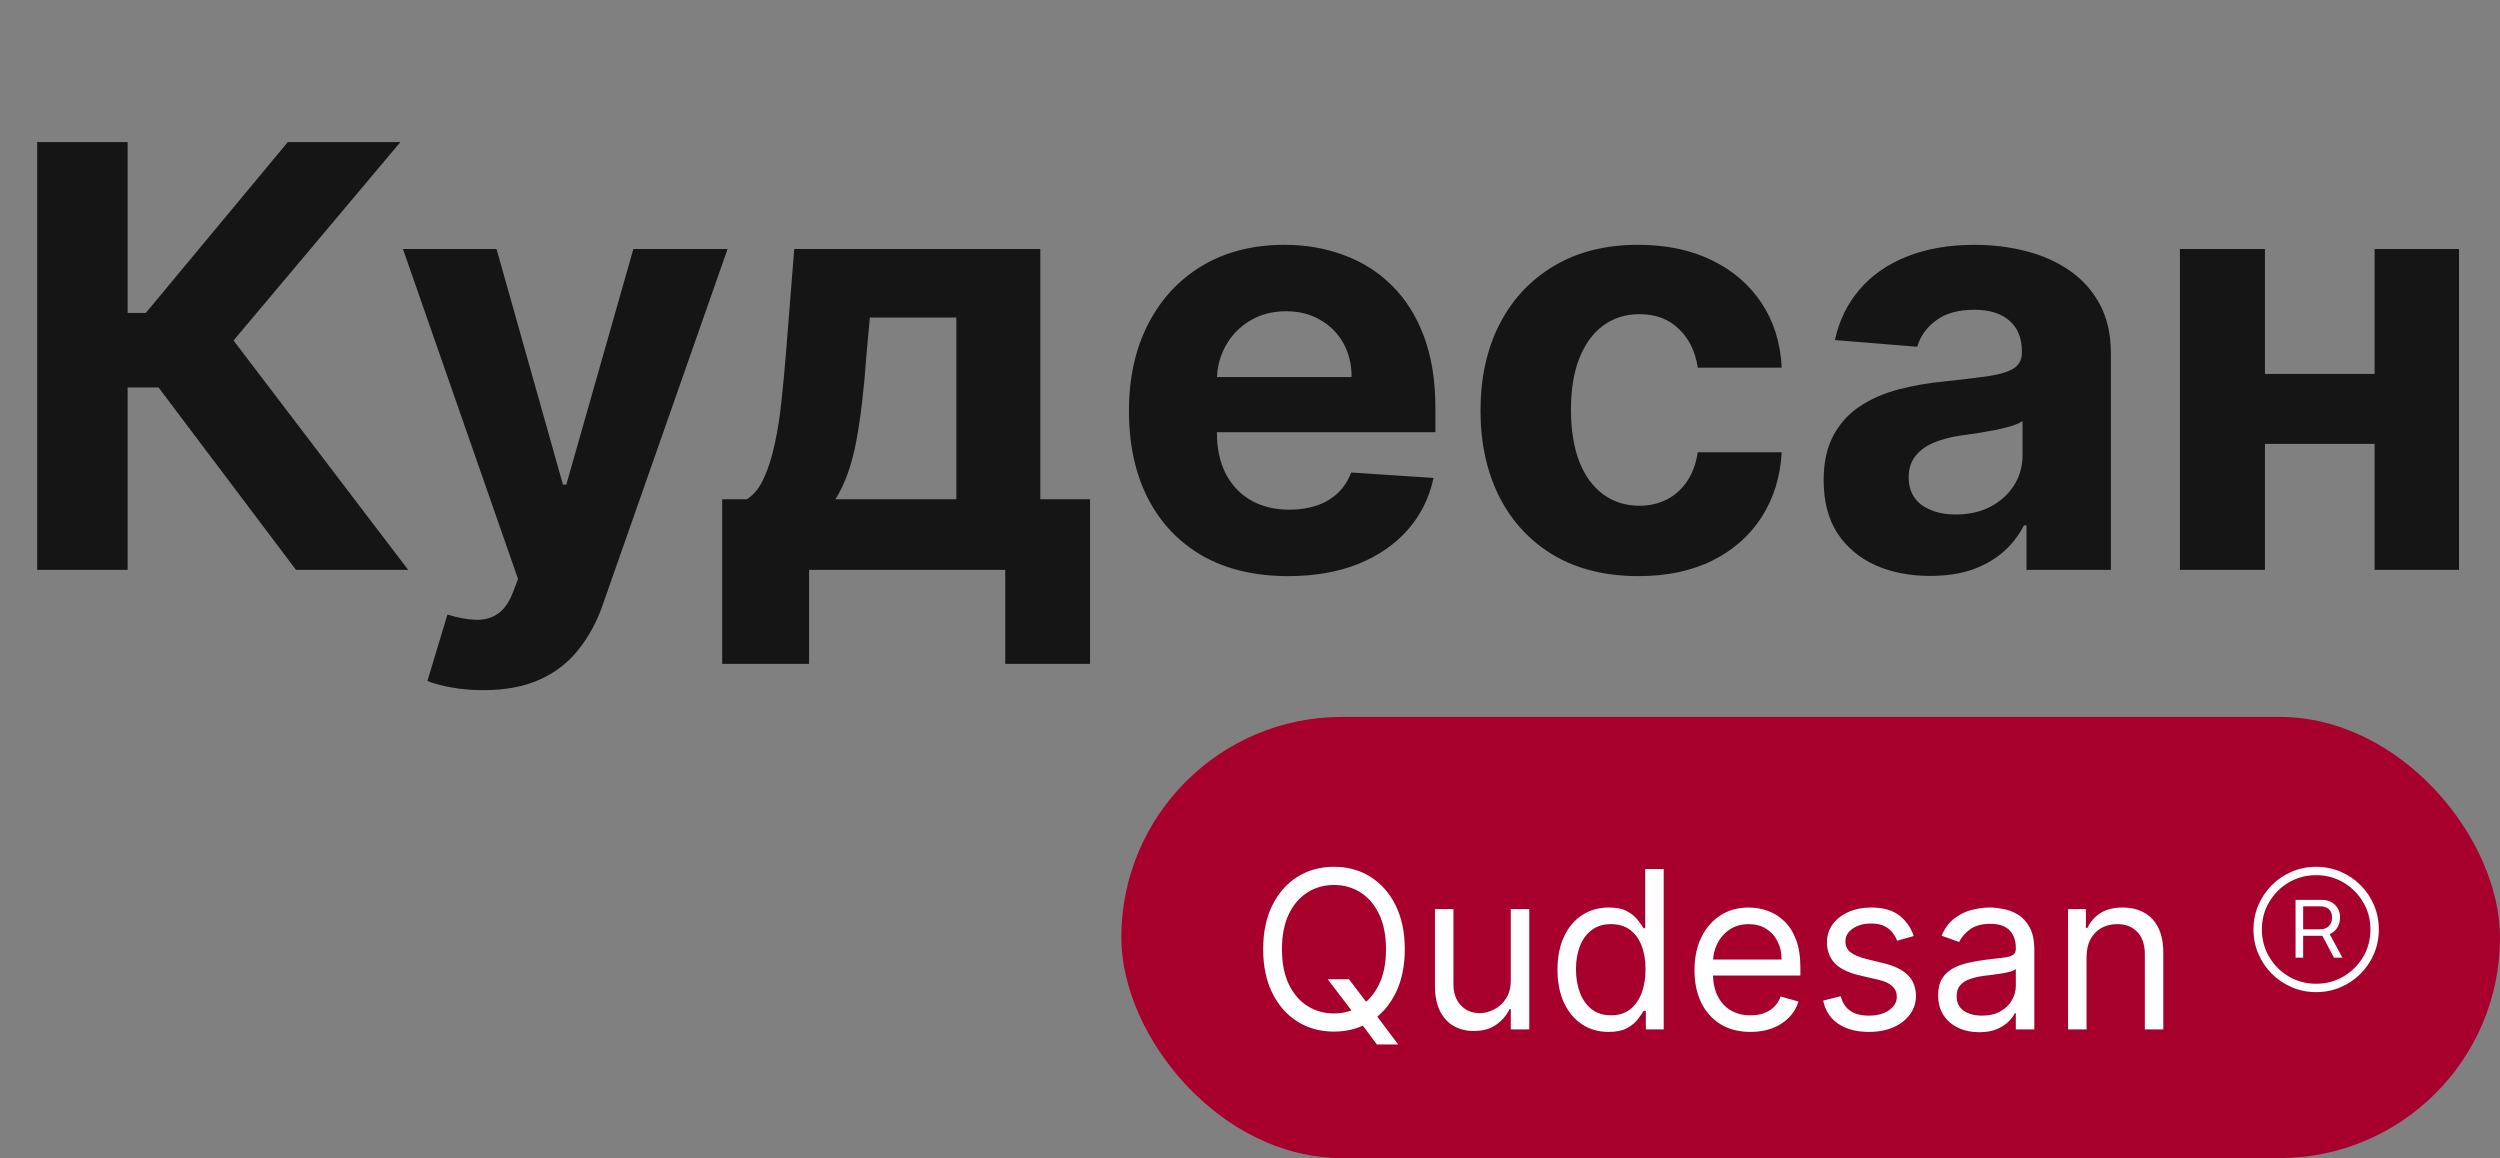 <?xml version="1.0" encoding="UTF-8"?> <svg xmlns="http://www.w3.org/2000/svg" width="136" height="63" viewBox="0 0 136 63" fill="none"><rect x="0" y="0" width="136" height="63" fill="#808080" stroke="none"/><rect x="61" y="39" width="75" height="24" rx="12" fill="#A8002D"></rect><path d="M72.227 53.273H73.386L74.358 54.551L74.614 54.892L76.062 56.818H74.903L73.949 55.54L73.71 55.216L72.227 53.273ZM76.421 51.636C76.421 52.557 76.254 53.352 75.922 54.023C75.59 54.693 75.133 55.21 74.554 55.574C73.974 55.938 73.312 56.119 72.568 56.119C71.824 56.119 71.162 55.938 70.582 55.574C70.003 55.21 69.547 54.693 69.215 54.023C68.882 53.352 68.716 52.557 68.716 51.636C68.716 50.716 68.882 49.92 69.215 49.25C69.547 48.58 70.003 48.062 70.582 47.699C71.162 47.335 71.824 47.153 72.568 47.153C73.312 47.153 73.974 47.335 74.554 47.699C75.133 48.062 75.59 48.58 75.922 49.25C76.254 49.92 76.421 50.716 76.421 51.636ZM75.398 51.636C75.398 50.881 75.271 50.243 75.019 49.723C74.769 49.203 74.429 48.81 74 48.543C73.574 48.276 73.097 48.142 72.568 48.142C72.04 48.142 71.561 48.276 71.132 48.543C70.706 48.81 70.367 49.203 70.114 49.723C69.864 50.243 69.739 50.881 69.739 51.636C69.739 52.392 69.864 53.03 70.114 53.55C70.367 54.07 70.706 54.463 71.132 54.73C71.561 54.997 72.04 55.131 72.568 55.131C73.097 55.131 73.574 54.997 74 54.73C74.429 54.463 74.769 54.07 75.019 53.55C75.271 53.03 75.398 52.392 75.398 51.636ZM82.186 53.324V49.455H83.192V56H82.186V54.892H82.118C81.965 55.224 81.726 55.507 81.402 55.74C81.078 55.97 80.669 56.085 80.175 56.085C79.766 56.085 79.402 55.996 79.084 55.817C78.766 55.635 78.516 55.362 78.334 54.999C78.152 54.632 78.061 54.17 78.061 53.614V49.455H79.067V53.545C79.067 54.023 79.2 54.403 79.467 54.688C79.737 54.972 80.081 55.114 80.499 55.114C80.749 55.114 81.003 55.05 81.261 54.922C81.523 54.794 81.742 54.598 81.918 54.334C82.097 54.07 82.186 53.733 82.186 53.324ZM87.505 56.136C86.96 56.136 86.478 55.999 86.061 55.723C85.643 55.445 85.316 55.053 85.081 54.547C84.845 54.038 84.727 53.438 84.727 52.744C84.727 52.057 84.845 51.46 85.081 50.955C85.316 50.449 85.644 50.058 86.065 49.783C86.485 49.507 86.971 49.369 87.522 49.369C87.948 49.369 88.285 49.44 88.532 49.582C88.782 49.722 88.973 49.881 89.103 50.06C89.237 50.236 89.341 50.381 89.414 50.494H89.5V47.273H90.505V56H89.534V54.994H89.414C89.341 55.114 89.235 55.264 89.099 55.446C88.963 55.625 88.768 55.785 88.515 55.928C88.262 56.067 87.926 56.136 87.505 56.136ZM87.642 55.233C88.045 55.233 88.386 55.128 88.664 54.918C88.943 54.705 89.154 54.41 89.299 54.035C89.444 53.658 89.517 53.222 89.517 52.727C89.517 52.239 89.446 51.811 89.304 51.445C89.162 51.075 88.951 50.788 88.673 50.584C88.394 50.376 88.051 50.273 87.642 50.273C87.216 50.273 86.86 50.382 86.576 50.601C86.295 50.817 86.084 51.111 85.941 51.483C85.802 51.852 85.733 52.267 85.733 52.727C85.733 53.193 85.804 53.617 85.946 53.997C86.091 54.375 86.304 54.676 86.585 54.901C86.869 55.122 87.221 55.233 87.642 55.233ZM95.231 56.136C94.6 56.136 94.056 55.997 93.599 55.719C93.144 55.438 92.794 55.045 92.546 54.543C92.302 54.037 92.18 53.449 92.18 52.778C92.18 52.108 92.302 51.517 92.546 51.006C92.794 50.492 93.137 50.091 93.578 49.804C94.021 49.514 94.538 49.369 95.129 49.369C95.47 49.369 95.806 49.426 96.139 49.54C96.471 49.653 96.774 49.838 97.046 50.094C97.319 50.347 97.537 50.682 97.698 51.099C97.86 51.517 97.941 52.031 97.941 52.642V53.068H92.896V52.199H96.919C96.919 51.83 96.845 51.5 96.697 51.21C96.552 50.92 96.345 50.692 96.075 50.524C95.808 50.356 95.493 50.273 95.129 50.273C94.728 50.273 94.382 50.372 94.089 50.571C93.799 50.767 93.576 51.023 93.42 51.338C93.264 51.653 93.186 51.992 93.186 52.352V52.932C93.186 53.426 93.271 53.845 93.441 54.189C93.615 54.53 93.855 54.79 94.162 54.969C94.468 55.145 94.825 55.233 95.231 55.233C95.495 55.233 95.734 55.196 95.947 55.122C96.163 55.045 96.349 54.932 96.505 54.781C96.662 54.628 96.782 54.438 96.868 54.21L97.839 54.483C97.737 54.812 97.565 55.102 97.323 55.352C97.082 55.599 96.784 55.793 96.429 55.932C96.073 56.068 95.674 56.136 95.231 56.136ZM104.108 50.92L103.204 51.176C103.147 51.026 103.064 50.879 102.953 50.737C102.845 50.592 102.697 50.473 102.51 50.379C102.322 50.285 102.082 50.239 101.789 50.239C101.389 50.239 101.055 50.331 100.788 50.516C100.524 50.697 100.392 50.929 100.392 51.21C100.392 51.46 100.483 51.658 100.664 51.803C100.846 51.947 101.13 52.068 101.517 52.165L102.488 52.403C103.074 52.545 103.51 52.763 103.797 53.055C104.083 53.345 104.227 53.719 104.227 54.176C104.227 54.551 104.119 54.886 103.903 55.182C103.69 55.477 103.392 55.71 103.008 55.881C102.625 56.051 102.179 56.136 101.67 56.136C101.002 56.136 100.45 55.992 100.012 55.702C99.575 55.412 99.298 54.989 99.181 54.432L100.136 54.193C100.227 54.545 100.399 54.81 100.652 54.986C100.907 55.162 101.241 55.25 101.653 55.25C102.122 55.25 102.494 55.151 102.77 54.952C103.048 54.75 103.187 54.508 103.187 54.227C103.187 54 103.108 53.81 102.949 53.656C102.789 53.5 102.545 53.383 102.216 53.307L101.125 53.051C100.525 52.909 100.085 52.689 99.804 52.391C99.525 52.09 99.386 51.713 99.386 51.261C99.386 50.892 99.49 50.565 99.697 50.281C99.907 49.997 100.193 49.774 100.554 49.612C100.917 49.45 101.329 49.369 101.789 49.369C102.437 49.369 102.946 49.511 103.315 49.795C103.687 50.08 103.951 50.455 104.108 50.92ZM107.667 56.153C107.252 56.153 106.876 56.075 106.538 55.919C106.2 55.76 105.931 55.531 105.732 55.233C105.533 54.932 105.434 54.568 105.434 54.142C105.434 53.767 105.508 53.463 105.656 53.23C105.803 52.994 106.001 52.81 106.248 52.676C106.495 52.543 106.768 52.443 107.066 52.378C107.367 52.31 107.67 52.256 107.974 52.216C108.371 52.165 108.694 52.126 108.941 52.101C109.191 52.072 109.373 52.026 109.487 51.96C109.603 51.895 109.661 51.781 109.661 51.619V51.585C109.661 51.165 109.546 50.838 109.316 50.605C109.089 50.372 108.744 50.256 108.281 50.256C107.8 50.256 107.424 50.361 107.151 50.571C106.879 50.781 106.687 51.006 106.576 51.244L105.621 50.903C105.792 50.506 106.019 50.196 106.303 49.974C106.59 49.75 106.903 49.594 107.241 49.506C107.582 49.415 107.917 49.369 108.246 49.369C108.457 49.369 108.698 49.395 108.971 49.446C109.246 49.494 109.512 49.595 109.768 49.749C110.026 49.902 110.241 50.133 110.411 50.443C110.582 50.753 110.667 51.168 110.667 51.688V56H109.661V55.114H109.61C109.542 55.256 109.428 55.408 109.269 55.57C109.11 55.731 108.898 55.869 108.634 55.983C108.37 56.097 108.048 56.153 107.667 56.153ZM107.82 55.25C108.218 55.25 108.553 55.172 108.826 55.016C109.102 54.859 109.309 54.658 109.448 54.41C109.59 54.163 109.661 53.903 109.661 53.631V52.71C109.619 52.761 109.525 52.808 109.38 52.851C109.238 52.891 109.073 52.926 108.886 52.957C108.701 52.986 108.521 53.011 108.344 53.034C108.171 53.054 108.031 53.071 107.923 53.085C107.661 53.119 107.417 53.175 107.19 53.251C106.965 53.325 106.783 53.438 106.644 53.588C106.508 53.736 106.44 53.938 106.44 54.193C106.44 54.543 106.569 54.807 106.827 54.986C107.089 55.162 107.42 55.25 107.82 55.25ZM113.508 52.062V56H112.502V49.455H113.474V50.477H113.559C113.713 50.145 113.946 49.878 114.258 49.676C114.571 49.472 114.974 49.369 115.468 49.369C115.912 49.369 116.299 49.46 116.632 49.642C116.964 49.821 117.223 50.094 117.407 50.46C117.592 50.824 117.684 51.284 117.684 51.841V56H116.679V51.909C116.679 51.395 116.545 50.994 116.278 50.707C116.011 50.418 115.645 50.273 115.179 50.273C114.858 50.273 114.571 50.342 114.318 50.481C114.068 50.621 113.87 50.824 113.725 51.091C113.581 51.358 113.508 51.682 113.508 52.062ZM124.879 52.097V48.952H126.31C126.495 48.952 126.663 48.992 126.813 49.071C126.964 49.148 127.082 49.258 127.167 49.403C127.255 49.545 127.299 49.715 127.299 49.91C127.299 50.109 127.255 50.284 127.167 50.435C127.079 50.582 126.958 50.699 126.805 50.784C126.654 50.867 126.484 50.908 126.293 50.908H125.109V50.554H126.217C126.413 50.554 126.569 50.497 126.685 50.383C126.805 50.27 126.864 50.112 126.864 49.91C126.864 49.706 126.805 49.554 126.685 49.455C126.569 49.355 126.414 49.305 126.221 49.305H125.292V52.097H124.879ZM126.651 50.66L127.427 52.097H126.967L126.204 50.66H126.651ZM125.999 53.972C125.528 53.972 125.086 53.883 124.674 53.707C124.262 53.531 123.9 53.287 123.587 52.974C123.275 52.662 123.031 52.3 122.854 51.888C122.678 51.476 122.59 51.034 122.59 50.562C122.59 50.091 122.678 49.649 122.854 49.237C123.031 48.825 123.275 48.463 123.587 48.151C123.9 47.838 124.262 47.594 124.674 47.418C125.086 47.242 125.528 47.153 125.999 47.153C126.471 47.153 126.913 47.242 127.325 47.418C127.737 47.594 128.099 47.838 128.411 48.151C128.724 48.463 128.968 48.825 129.144 49.237C129.32 49.649 129.408 50.091 129.408 50.562C129.408 51.034 129.32 51.476 129.144 51.888C128.968 52.3 128.724 52.662 128.411 52.974C128.099 53.287 127.737 53.531 127.325 53.707C126.913 53.883 126.471 53.972 125.999 53.972ZM125.999 53.516C126.545 53.516 127.04 53.383 127.487 53.119C127.935 52.855 128.292 52.5 128.556 52.054C128.82 51.605 128.952 51.108 128.952 50.562C128.952 50.017 128.819 49.521 128.552 49.075C128.288 48.629 127.933 48.274 127.487 48.01C127.04 47.743 126.545 47.609 125.999 47.609C125.454 47.609 124.957 47.742 124.508 48.006C124.062 48.27 123.707 48.626 123.442 49.075C123.178 49.521 123.046 50.017 123.046 50.562C123.046 51.105 123.178 51.601 123.442 52.05C123.707 52.499 124.062 52.855 124.508 53.119C124.957 53.383 125.454 53.516 125.999 53.516Z" fill="white"></path><path d="M16.102 31L8.625 21.079H6.943V31H2.023V7.727H6.943V17.023H7.932L15.659 7.727H21.784L12.704 18.523L22.204 31H16.102ZM26.296 37.545C25.682 37.545 25.106 37.496 24.568 37.398C24.038 37.307 23.599 37.189 23.25 37.045L24.341 33.432C24.909 33.606 25.421 33.701 25.875 33.716C26.337 33.731 26.735 33.625 27.068 33.398C27.409 33.17 27.686 32.784 27.898 32.239L28.182 31.5L21.921 13.546H27.011L30.625 26.364H30.807L34.455 13.546H39.58L32.795 32.886C32.47 33.826 32.026 34.644 31.466 35.341C30.913 36.045 30.212 36.587 29.364 36.966C28.515 37.352 27.492 37.545 26.296 37.545ZM39.287 36.114V27.159H40.628C41.014 26.917 41.325 26.53 41.56 26C41.802 25.47 41.999 24.845 42.151 24.125C42.31 23.405 42.431 22.629 42.514 21.796C42.605 20.954 42.685 20.106 42.753 19.25L43.207 13.546H56.594V27.159H59.298V36.114H54.685V31H44.014V36.114H39.287ZM45.446 27.159H52.026V17.273H47.321L47.139 19.25C47.01 21.114 46.825 22.697 46.582 24C46.34 25.296 45.961 26.349 45.446 27.159ZM70.074 31.341C68.278 31.341 66.733 30.977 65.438 30.25C64.15 29.515 63.157 28.477 62.46 27.136C61.763 25.788 61.415 24.193 61.415 22.352C61.415 20.557 61.763 18.981 62.46 17.625C63.157 16.269 64.138 15.212 65.403 14.454C66.676 13.697 68.169 13.318 69.881 13.318C71.032 13.318 72.104 13.504 73.097 13.875C74.097 14.239 74.968 14.788 75.71 15.523C76.46 16.258 77.044 17.182 77.46 18.296C77.877 19.401 78.085 20.697 78.085 22.182V23.511H63.347V20.511H73.528C73.528 19.814 73.377 19.197 73.074 18.659C72.771 18.121 72.35 17.701 71.812 17.398C71.282 17.087 70.665 16.932 69.96 16.932C69.225 16.932 68.574 17.102 68.006 17.443C67.445 17.776 67.006 18.227 66.688 18.796C66.369 19.356 66.206 19.981 66.199 20.671V23.523C66.199 24.386 66.358 25.133 66.676 25.761C67.002 26.39 67.46 26.875 68.051 27.216C68.642 27.557 69.343 27.727 70.153 27.727C70.691 27.727 71.184 27.651 71.631 27.5C72.078 27.349 72.46 27.121 72.778 26.818C73.097 26.515 73.339 26.144 73.506 25.704L77.983 26C77.756 27.076 77.29 28.015 76.585 28.818C75.888 29.614 74.987 30.235 73.881 30.682C72.782 31.121 71.513 31.341 70.074 31.341ZM89.131 31.341C87.343 31.341 85.805 30.962 84.517 30.204C83.237 29.439 82.252 28.379 81.562 27.023C80.881 25.667 80.54 24.106 80.54 22.341C80.54 20.553 80.885 18.985 81.574 17.636C82.271 16.28 83.26 15.223 84.54 14.466C85.82 13.701 87.343 13.318 89.108 13.318C90.631 13.318 91.964 13.595 93.108 14.148C94.252 14.701 95.157 15.477 95.824 16.477C96.49 17.477 96.858 18.651 96.926 20H92.358C92.229 19.129 91.888 18.428 91.335 17.898C90.79 17.36 90.074 17.091 89.188 17.091C88.438 17.091 87.782 17.296 87.222 17.704C86.669 18.106 86.237 18.693 85.926 19.466C85.615 20.239 85.46 21.174 85.46 22.273C85.46 23.386 85.612 24.333 85.915 25.114C86.225 25.894 86.661 26.489 87.222 26.898C87.782 27.307 88.438 27.511 89.188 27.511C89.74 27.511 90.237 27.398 90.676 27.171C91.123 26.943 91.49 26.614 91.778 26.182C92.074 25.742 92.267 25.216 92.358 24.602H96.926C96.85 25.936 96.487 27.11 95.835 28.125C95.191 29.133 94.301 29.921 93.165 30.489C92.028 31.057 90.684 31.341 89.131 31.341ZM105.003 31.329C103.889 31.329 102.897 31.136 102.026 30.75C101.154 30.356 100.465 29.776 99.957 29.011C99.457 28.239 99.207 27.276 99.207 26.125C99.207 25.155 99.385 24.341 99.742 23.682C100.098 23.023 100.582 22.492 101.196 22.091C101.81 21.689 102.507 21.386 103.287 21.182C104.075 20.977 104.901 20.833 105.764 20.75C106.779 20.644 107.598 20.546 108.219 20.454C108.84 20.356 109.291 20.212 109.571 20.023C109.851 19.833 109.991 19.553 109.991 19.182V19.114C109.991 18.394 109.764 17.837 109.31 17.443C108.863 17.049 108.226 16.852 107.401 16.852C106.529 16.852 105.836 17.046 105.321 17.432C104.806 17.811 104.465 18.288 104.298 18.864L99.821 18.5C100.048 17.439 100.495 16.523 101.162 15.75C101.829 14.97 102.688 14.371 103.741 13.954C104.802 13.53 106.029 13.318 107.423 13.318C108.393 13.318 109.321 13.432 110.207 13.659C111.101 13.886 111.893 14.239 112.582 14.716C113.279 15.193 113.829 15.807 114.23 16.557C114.632 17.299 114.832 18.189 114.832 19.227V31H110.241V28.579H110.105C109.825 29.125 109.45 29.606 108.98 30.023C108.51 30.432 107.946 30.754 107.287 30.989C106.628 31.216 105.866 31.329 105.003 31.329ZM106.389 27.989C107.101 27.989 107.73 27.849 108.276 27.568C108.821 27.28 109.249 26.894 109.56 26.409C109.87 25.924 110.026 25.375 110.026 24.761V22.909C109.874 23.008 109.666 23.099 109.401 23.182C109.143 23.258 108.851 23.329 108.526 23.398C108.2 23.458 107.874 23.515 107.548 23.568C107.223 23.614 106.927 23.655 106.662 23.693C106.094 23.776 105.598 23.909 105.173 24.091C104.749 24.273 104.42 24.519 104.185 24.829C103.95 25.133 103.832 25.511 103.832 25.966C103.832 26.625 104.071 27.129 104.548 27.477C105.033 27.818 105.647 27.989 106.389 27.989ZM130.736 20.341V24.148H121.622V20.341H130.736ZM123.213 13.546V31H118.588V13.546H123.213ZM133.77 13.546V31H129.179V13.546H133.77Z" fill="#151515"></path></svg> 